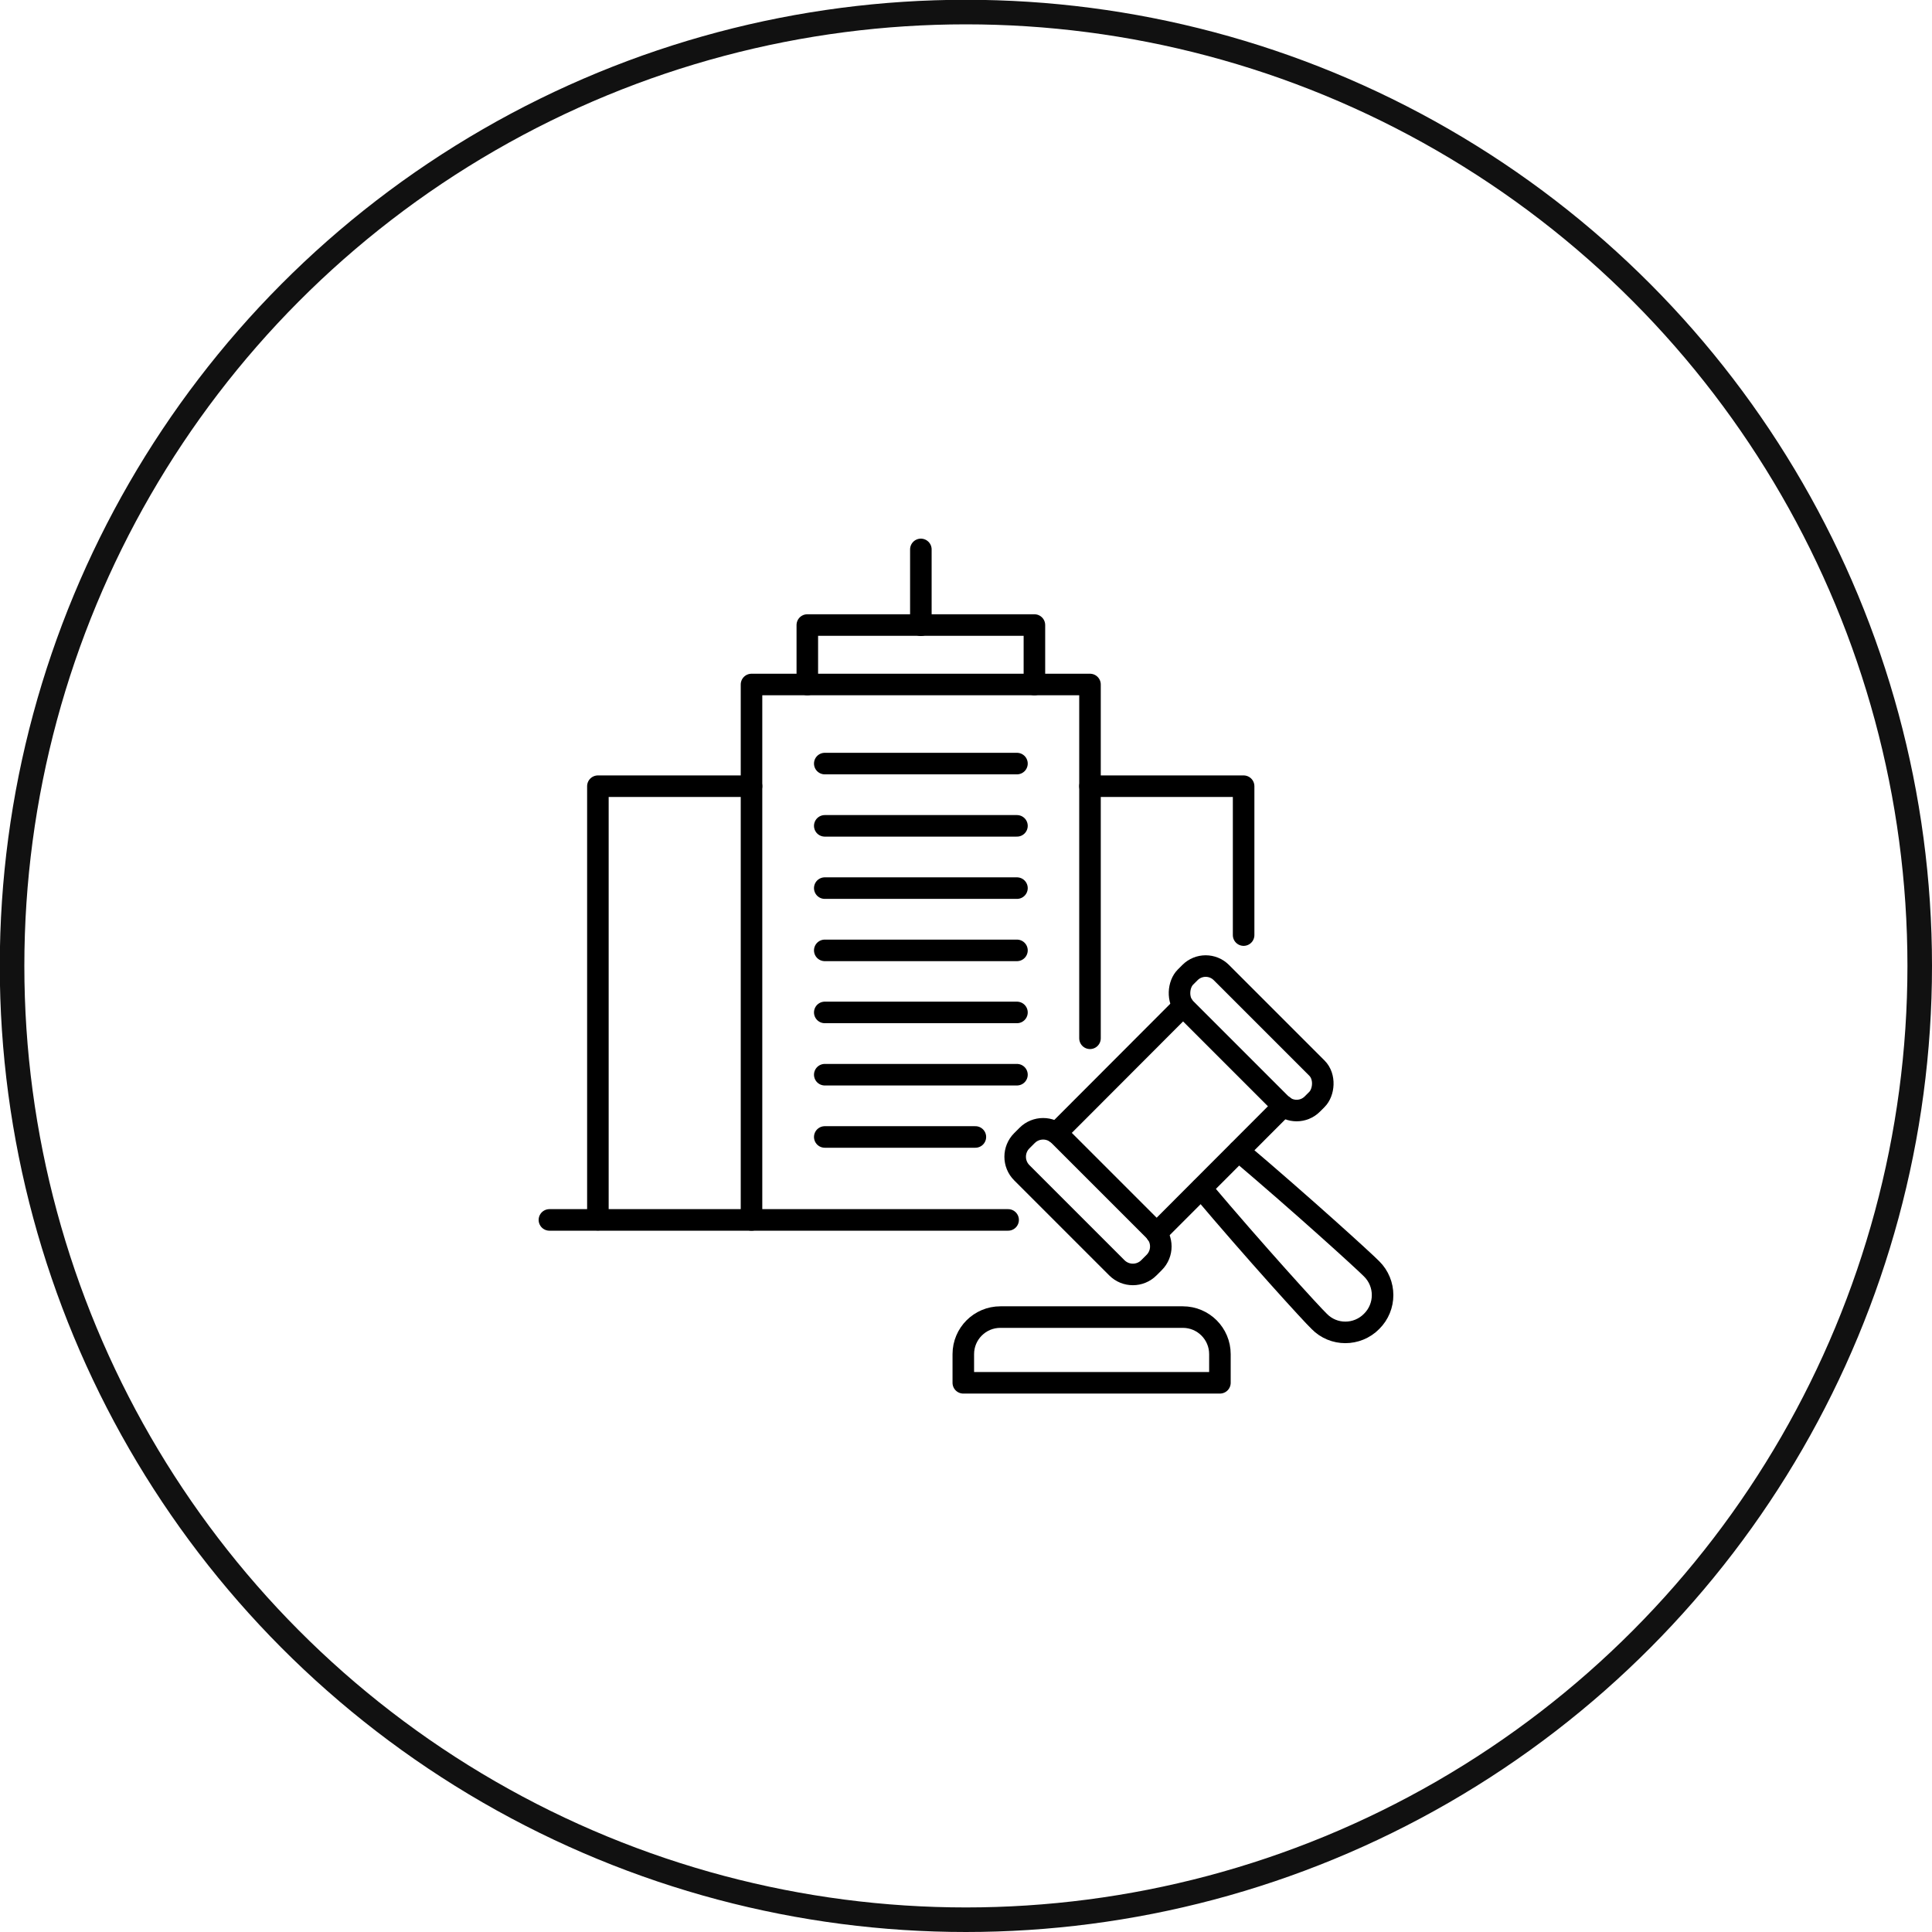 <?xml version="1.0" encoding="UTF-8"?>
<svg xmlns="http://www.w3.org/2000/svg" id="Layer_2" viewBox="0 0 89.67 89.67">
  <defs>
    <style>.cls-1{stroke:#111;stroke-miterlimit:10;stroke-width:1.14px;}.cls-1,.cls-2{fill:none;}.cls-2{stroke:#000;stroke-linecap:round;stroke-linejoin:round;stroke-width:1px;}</style>
  </defs>
  <g id="Capa_1">
    <polyline class="cls-2" points="34.88 56.62 34.88 36.87 34.88 36.49 34.88 31.77 37.47 31.77 48.01 31.77 50.59 31.77 50.59 36.49 50.59 36.87 50.59 41.77 50.59 48.19"></polyline>
    <polyline class="cls-2" points="37.47 31.77 37.47 29.01 48.01 29.01 48.01 31.77"></polyline>
    <line class="cls-2" x1="42.74" y1="29.02" x2="42.74" y2="25.5"></line>
    <polyline class="cls-2" points="50.59 36.49 57.72 36.49 57.72 43.4"></polyline>
    <polyline class="cls-2" points="27.75 56.61 27.75 36.49 34.88 36.49"></polyline>
    <polyline class="cls-2" points="46.79 56.62 34.88 56.62 25.5 56.62"></polyline>
    <line class="cls-2" x1="38.28" y1="35.44" x2="47.2" y2="35.44"></line>
    <line class="cls-2" x1="38.28" y1="38.33" x2="47.2" y2="38.33"></line>
    <line class="cls-2" x1="38.28" y1="41.22" x2="47.2" y2="41.22"></line>
    <line class="cls-2" x1="38.28" y1="44.11" x2="47.2" y2="44.11"></line>
    <line class="cls-2" x1="38.28" y1="46.99" x2="47.2" y2="46.99"></line>
    <line class="cls-2" x1="38.28" y1="49.88" x2="47.2" y2="49.88"></line>
    <line class="cls-2" x1="45.27" y1="52.77" x2="38.28" y2="52.77"></line>
    <rect class="cls-2" x="53.91" y="47.01" width="8.33" height="2.36" rx="1.03" ry="1.03" transform="translate(51.08 -26.95) rotate(45)"></rect>
    <path class="cls-2" d="M47.38,54.54h6.24c.58,0,1.05.47,1.05,1.05v.35c0,.58-.47,1.05-1.05,1.05h-6.24c-.58,0-1.05-.47-1.05-1.05v-.35c0-.58.47-1.05,1.05-1.05Z" transform="translate(54.22 -19.37) rotate(45)"></path>
    <line class="cls-2" x1="54.92" y1="46.69" x2="49.03" y2="52.59"></line>
    <line class="cls-2" x1="59.57" y1="51.33" x2="53.67" y2="57.24"></line>
    <path class="cls-2" d="M46.43,61.13h8.47c.95,0,1.72.77,1.72,1.72v1.33h-11.91v-1.33c0-.95.77-1.72,1.72-1.72Z"></path>
    <path class="cls-2" d="M57.49,53.42c2.94,2.49,5.85,5.14,6.17,5.47.68.67.68,1.77,0,2.44-.67.68-1.77.68-2.43,0-.34-.32-2.99-3.23-5.47-6.17"></path>
    <circle class="cls-1" cx="44.83" cy="44.83" r="44.27"></circle>
  </g>
</svg>
